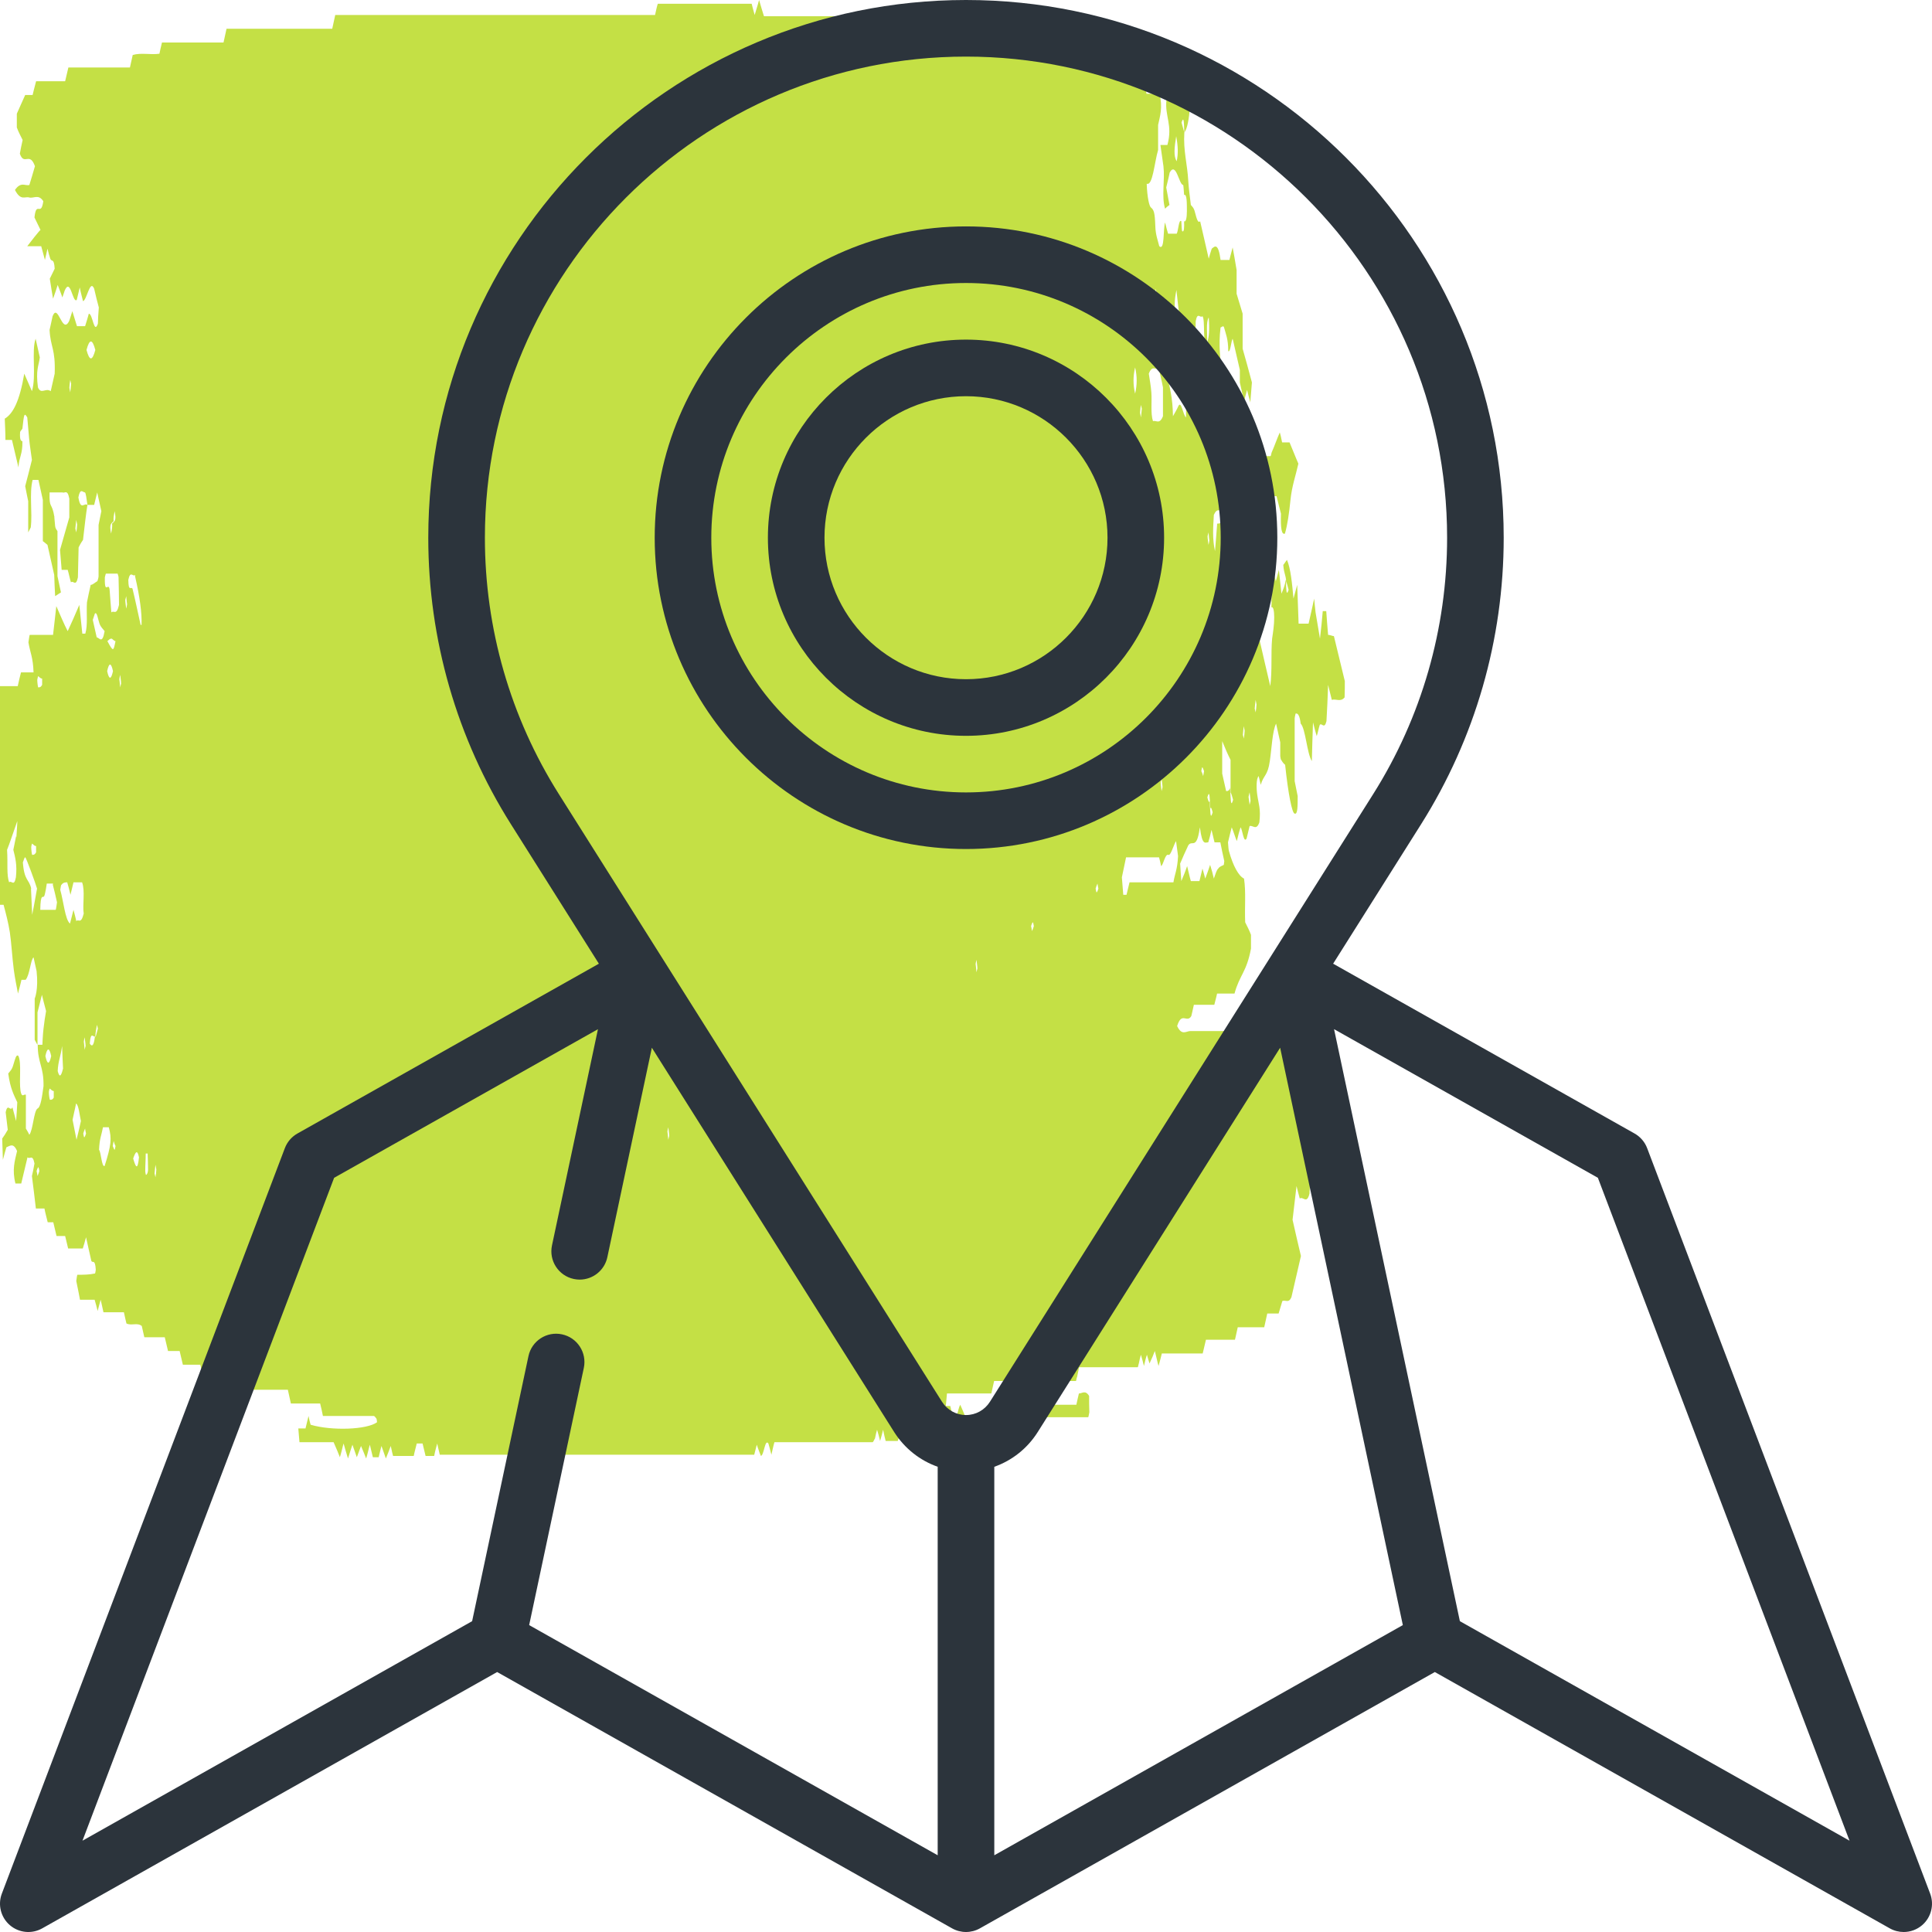 <svg width="102" height="102" viewBox="0 0 102 102" fill="none" xmlns="http://www.w3.org/2000/svg">
  <g clip-path="url(#clip0_218_17)">
    <path d="M67.898 30.879C67.935 30.417 67.787 30.351 67.751 29.823C67.812 29.758 67.886 29.625 67.947 29.56C68.143 30.021 68.217 30.813 68.29 31.605C68.339 31.407 68.4 31.209 68.486 30.879C68.511 31.605 68.535 32.265 68.56 32.925H69.087C69.173 32.529 69.271 32.133 69.382 31.605C69.406 31.869 69.43 32.133 69.455 32.331C69.529 32.793 69.602 33.188 69.688 33.716C69.749 33.188 69.798 32.727 69.835 32.265H70.019C70.044 32.661 70.08 33.057 70.117 33.518C70.228 33.518 70.35 33.584 70.424 33.584C70.632 34.442 70.828 35.234 71 35.96C71 36.224 71 36.488 70.988 36.818C70.779 37.081 70.546 36.883 70.313 36.949C70.264 36.752 70.203 36.488 70.117 36.158C70.093 36.818 70.068 37.477 70.031 38.071C69.921 38.533 69.786 38.137 69.676 38.269C69.614 38.467 69.565 38.731 69.516 38.863C69.455 38.665 69.406 38.467 69.32 38.137C69.296 38.929 69.271 39.523 69.259 40.182C69.001 39.787 68.928 38.467 68.67 38.203C68.621 37.807 68.531 37.631 68.4 37.675C68.4 37.675 68.352 37.873 68.352 37.939C68.352 39.061 68.352 40.182 68.352 41.238C68.413 41.568 68.462 41.766 68.511 42.03C68.511 42.558 68.511 43.02 68.352 42.954C68.217 42.954 68.008 41.898 67.849 40.38C67.775 40.315 67.714 40.248 67.64 40.117C67.616 40.117 67.603 39.985 67.591 39.919V39.193C67.518 38.863 67.444 38.533 67.371 38.203C67.174 38.599 67.138 39.523 67.04 40.182C66.929 40.974 66.709 40.908 66.561 41.436C66.525 41.304 66.488 41.106 66.451 40.974C66.316 41.106 66.328 41.634 66.377 41.964C66.439 42.426 66.574 42.69 66.488 43.416C66.328 43.877 66.144 43.548 65.973 43.614C65.911 43.877 65.862 44.075 65.813 44.273C65.654 44.537 65.605 43.812 65.495 43.679C65.433 43.877 65.372 44.075 65.298 44.405C65.213 44.207 65.139 43.943 65.029 43.679C64.98 43.877 64.906 44.141 64.832 44.471C64.845 44.603 64.857 44.867 64.882 44.933C65.102 45.725 65.397 46.253 65.678 46.385C65.789 47.111 65.703 47.902 65.74 48.694C65.838 48.892 65.948 49.09 66.046 49.354V50.08C65.813 51.333 65.445 51.465 65.176 52.455H64.256C64.256 52.455 64.183 52.785 64.109 53.049H63.03C62.969 53.313 62.932 53.511 62.895 53.643C62.662 54.039 62.392 53.379 62.147 54.17C62.392 54.698 62.625 54.434 62.846 54.434C63.079 54.434 63.312 54.434 63.545 54.434H64.882C64.955 54.764 64.992 54.896 65.029 55.094H67.812C67.812 55.094 67.922 55.556 67.984 55.82C68.388 55.82 68.805 55.82 69.222 55.82C69.259 55.952 69.296 56.15 69.357 56.414H69.823C69.884 56.678 69.921 56.876 69.97 57.074C70.08 57.074 70.203 57.206 70.35 57.272C70.362 57.536 70.387 57.865 70.411 58.459C70.473 58.657 70.595 59.119 70.706 59.515C70.669 60.769 70.436 61.23 70.289 61.956H69.995C69.933 62.22 69.872 62.418 69.835 62.55H69.382C69.308 62.286 69.259 62.154 69.185 61.89C69.161 62.352 69.148 62.682 69.136 63.012C68.989 63.606 68.805 63.144 68.621 63.276C68.572 63.078 68.511 62.88 68.45 62.616C68.388 63.144 68.327 63.672 68.241 64.398C68.376 64.991 68.523 65.651 68.683 66.311C68.511 67.037 68.352 67.763 68.18 68.488C68.033 68.818 67.886 68.62 67.702 68.686C67.665 68.818 67.603 69.016 67.505 69.346H66.905C66.843 69.61 66.806 69.808 66.745 70.072H65.347C65.286 70.336 65.249 70.534 65.2 70.732H63.668C63.668 70.732 63.557 71.194 63.496 71.458H61.338C61.338 71.458 61.227 71.919 61.166 72.117C61.105 71.919 61.056 71.656 60.97 71.326C60.897 71.524 60.811 71.722 60.688 71.985C60.663 71.919 60.614 71.722 60.553 71.524C60.504 71.656 60.455 71.853 60.394 72.117C60.345 71.919 60.296 71.722 60.234 71.524C60.198 71.656 60.161 71.787 60.124 71.985C60.099 72.051 60.087 72.183 60.063 72.183C59.033 72.183 58.003 72.183 56.973 72.183C56.936 72.381 56.899 72.513 56.862 72.711C56.838 72.711 56.826 72.909 56.801 72.909C55.354 72.909 53.92 72.909 52.485 72.909C52.436 73.107 52.399 73.305 52.338 73.569H49.996C49.996 73.569 49.947 74.097 49.935 74.229C49.53 74.229 49.138 74.361 48.733 74.427C48.733 74.427 48.708 74.559 48.708 74.625C49.285 75.021 49.518 75.021 49.935 74.229C50.008 74.229 50.094 74.229 50.168 74.229C50.229 74.493 50.278 74.691 50.327 74.889C50.499 75.153 50.548 74.427 50.695 74.163C50.756 74.295 50.842 74.493 50.977 74.823H52.657C52.657 74.823 52.742 74.427 52.804 74.163H56.826C56.887 73.899 56.924 73.701 56.961 73.569C57.132 73.569 57.304 73.371 57.5 73.701C57.5 73.965 57.5 74.295 57.512 74.559C57.488 74.691 57.463 74.823 57.451 74.823C56.629 74.823 55.808 74.823 54.986 74.823C54.925 75.087 54.876 75.284 54.815 75.482C54.766 75.284 54.704 75.087 54.655 74.823C54.618 75.021 54.582 75.153 54.52 75.416C54.471 75.284 54.422 75.087 54.349 74.823H53.871C53.809 74.823 53.76 75.68 53.589 75.416C53.539 75.219 53.49 75.021 53.429 74.823C53.38 75.021 53.319 75.219 53.27 75.482H47.862C47.862 75.482 47.752 75.944 47.703 76.142C47.666 75.944 47.629 75.812 47.568 75.548C47.519 75.68 47.47 75.878 47.397 76.076H46.759C46.759 76.076 46.673 75.746 46.624 75.482C46.575 75.68 46.526 75.878 46.465 76.076C46.416 75.878 46.367 75.68 46.305 75.482C46.268 75.614 46.232 75.746 46.195 75.944C46.146 76.01 46.109 76.142 46.06 76.142C44.331 76.142 42.602 76.142 40.886 76.142C40.824 76.34 40.775 76.604 40.726 76.802C40.665 76.538 40.603 76.34 40.567 76.208C40.383 75.944 40.346 76.802 40.174 76.868C40.125 76.736 40.039 76.538 39.954 76.274C39.917 76.406 39.868 76.604 39.819 76.802H23.217C23.217 76.802 23.131 76.406 23.082 76.208C23.033 76.406 22.971 76.604 22.922 76.868H22.469C22.469 76.868 22.358 76.406 22.309 76.208H22.003C21.941 76.472 21.88 76.67 21.843 76.868H20.752C20.752 76.868 20.666 76.538 20.629 76.34C20.556 76.538 20.482 76.736 20.372 77C20.311 76.802 20.225 76.604 20.139 76.34C20.102 76.472 20.041 76.736 19.992 76.934H19.685C19.685 76.934 19.575 76.472 19.526 76.274C19.465 76.472 19.416 76.736 19.33 77C19.256 76.802 19.17 76.604 19.06 76.34C19.011 76.472 18.937 76.67 18.839 76.934C18.778 76.736 18.692 76.538 18.606 76.274C18.545 76.472 18.471 76.67 18.373 77C18.288 76.736 18.214 76.472 18.14 76.208C18.079 76.406 18.03 76.67 17.944 76.934C17.871 76.736 17.785 76.538 17.613 76.142H15.811C15.811 76.142 15.762 75.614 15.749 75.416H16.129C16.129 75.416 16.24 74.955 16.289 74.757C16.326 74.955 16.362 75.087 16.399 75.219C17.515 75.548 19.379 75.482 19.906 75.087C19.906 75.021 19.881 74.889 19.869 74.889C19.82 74.823 19.771 74.757 19.734 74.757C18.839 74.757 17.932 74.757 17.049 74.757C17 74.493 16.963 74.361 16.902 74.097H15.357C15.296 73.833 15.259 73.635 15.197 73.371H13.187C13.125 73.107 13.089 72.909 13.027 72.645H10.71C10.649 72.381 10.612 72.183 10.575 72.051H9.655C9.655 72.051 9.545 71.59 9.484 71.326H8.871C8.871 71.326 8.76 70.864 8.699 70.6H7.62C7.62 70.6 7.546 70.27 7.485 70.006C7.24 69.808 6.958 70.006 6.676 69.874C6.639 69.742 6.602 69.544 6.541 69.28H5.462C5.401 69.016 5.364 68.818 5.315 68.62C5.266 68.818 5.217 68.95 5.155 69.214C5.106 69.016 5.057 68.818 4.996 68.62H4.223C4.223 68.62 4.101 67.961 4.027 67.631C4.04 67.565 4.064 67.301 4.089 67.301C4.395 67.301 4.702 67.301 5.008 67.235C5.033 67.235 5.045 67.103 5.057 67.037C5.02 66.443 4.898 66.707 4.824 66.575C4.738 66.179 4.64 65.783 4.542 65.321C4.493 65.519 4.432 65.717 4.371 65.915H3.598C3.598 65.915 3.5 65.519 3.439 65.255H2.985C2.985 65.255 2.875 64.793 2.813 64.53H2.519C2.458 64.266 2.396 64.068 2.347 63.804H1.894C1.82 63.21 1.759 62.616 1.685 62.088C1.722 61.956 1.771 61.692 1.82 61.428C1.722 60.901 1.575 61.23 1.452 61.099C1.342 61.56 1.232 62.022 1.121 62.484H0.815C0.631 61.758 0.778 61.297 0.901 60.769C0.704 60.307 0.52 60.505 0.337 60.571C0.275 60.769 0.226 60.967 0.153 61.23C0.14 60.769 0.128 60.439 0.116 60.109C0.214 59.977 0.3 59.845 0.41 59.647C0.373 59.317 0.337 59.053 0.3 58.723C0.41 58.195 0.545 58.723 0.655 58.459C0.729 58.723 0.778 58.921 0.851 59.185C0.876 58.789 0.901 58.525 0.913 58.195C0.729 57.8 0.545 57.47 0.435 56.678C0.533 56.546 0.631 56.48 0.704 56.216C0.79 55.952 0.851 55.622 0.974 55.754C1.146 56.15 0.999 57.008 1.084 57.602C1.158 57.997 1.268 57.733 1.366 57.8V59.581C1.366 59.581 1.489 59.779 1.55 59.911C1.747 59.647 1.783 58.657 1.98 58.525C2.151 58.459 2.225 57.865 2.298 57.338C2.311 56.282 1.992 56.15 1.992 55.16H2.237C2.237 55.16 2.262 54.566 2.298 54.303C2.335 53.973 2.384 53.643 2.433 53.379C2.347 53.049 2.274 52.785 2.213 52.521C2.127 52.851 2.053 53.181 1.98 53.445V55.16C1.98 55.16 1.894 55.028 1.832 54.896V52.719C1.832 52.719 2.041 52.257 1.931 51.267C1.918 51.201 1.845 50.871 1.771 50.542C1.612 50.673 1.575 51.465 1.354 51.729H1.134C1.134 51.729 1.023 52.191 0.95 52.455C0.876 52.059 0.79 51.663 0.729 51.201C0.643 50.542 0.606 49.816 0.52 49.222C0.435 48.694 0.312 48.232 0.189 47.77H-0.301C-0.387 47.309 -0.473 46.781 -0.559 46.385H-0.779C-0.779 46.385 -0.828 45.791 -0.865 45.395C-0.743 44.999 -0.62 44.603 -0.534 44.273V42.69C-0.534 42.69 -0.436 42.228 -0.387 41.964C-0.436 41.7 -0.485 41.436 -0.534 41.238C-0.559 40.644 -0.497 40.051 -0.62 39.523C-0.669 39.985 -0.718 40.446 -0.767 40.974C-0.841 40.38 -0.902 39.853 -0.975 39.193C-0.951 39.061 -0.902 38.797 -0.853 38.599C-0.902 38.401 -0.951 38.137 -1 37.873V36.554C-1 36.554 -0.914 36.224 -0.877 36.224C-0.264 36.224 0.349 36.224 0.937 36.224C0.999 35.96 1.035 35.762 1.109 35.498H1.771C1.747 34.706 1.587 34.442 1.501 33.914C1.526 33.782 1.55 33.518 1.575 33.518C1.98 33.518 2.396 33.518 2.801 33.518C2.85 33.057 2.911 32.595 2.973 32.001C3.181 32.463 3.365 32.925 3.574 33.321C3.757 32.925 3.966 32.463 4.187 31.935C4.248 32.529 4.297 32.991 4.346 33.452H4.505C4.64 32.991 4.554 32.397 4.591 31.803C4.64 31.539 4.714 31.209 4.787 30.879C4.898 30.879 5.02 30.747 5.143 30.681C5.168 30.615 5.204 30.483 5.204 30.417C5.204 29.494 5.204 28.636 5.204 27.712C5.253 27.448 5.302 27.25 5.351 26.986C5.278 26.656 5.204 26.326 5.131 25.997C5.082 26.195 5.02 26.458 4.971 26.656C4.849 26.656 4.714 26.656 4.616 26.656C4.567 26.326 4.53 25.997 4.481 25.997C4.371 25.997 4.236 25.733 4.138 26.261C4.26 26.986 4.444 26.524 4.616 26.656C4.53 27.184 4.469 27.778 4.383 28.504C4.334 28.57 4.248 28.702 4.15 28.9C4.138 29.428 4.125 29.955 4.113 30.483C4.003 31.011 3.868 30.615 3.745 30.747C3.684 30.549 3.635 30.285 3.574 30.087H3.255C3.255 30.087 3.206 29.494 3.169 29.032C3.341 28.438 3.525 27.778 3.659 27.316V26.326C3.561 25.799 3.414 26.063 3.304 25.997C3.206 25.997 3.095 25.997 2.997 25.997H2.617C2.593 26.92 2.74 26.458 2.875 27.316C2.85 27.052 2.875 27.448 2.911 27.778C2.924 27.91 2.997 27.976 3.034 28.042V30.417C3.034 30.417 3.132 30.879 3.218 31.275C3.108 31.341 3.022 31.407 2.911 31.473C2.887 31.011 2.875 30.747 2.862 30.351C2.752 29.823 2.617 29.296 2.507 28.768C2.421 28.702 2.36 28.636 2.262 28.57V26.392C2.163 25.931 2.09 25.601 2.029 25.337H1.722C1.538 26.063 1.722 27.052 1.624 27.844L1.489 28.108V26.458C1.489 26.458 1.391 25.997 1.33 25.667C1.44 25.271 1.55 24.809 1.685 24.281C1.636 23.885 1.575 23.555 1.538 23.159C1.501 22.764 1.477 22.434 1.44 22.038C1.281 21.774 1.268 21.84 1.183 22.631C1.146 22.698 1.06 22.764 1.06 22.829C1.035 23.225 1.109 23.291 1.183 23.291C1.195 24.017 1.011 24.083 0.974 24.677C0.851 24.149 0.741 23.687 0.631 23.225H0.287C0.287 22.829 0.263 22.434 0.251 22.104C0.692 21.84 1.035 21.18 1.281 19.728C1.452 20.124 1.575 20.388 1.685 20.652C1.931 19.86 1.649 18.541 1.881 17.881C1.955 18.211 2.029 18.541 2.102 18.871C2.041 19.332 1.881 19.53 2.004 20.454C2.176 20.85 2.409 20.454 2.678 20.652C2.74 20.388 2.826 19.992 2.887 19.728C2.936 18.409 2.666 18.343 2.617 17.419C2.654 17.287 2.715 16.957 2.777 16.693C3.071 15.967 3.279 17.683 3.647 16.957C3.647 16.957 3.721 16.759 3.819 16.429C3.905 16.693 3.978 16.957 4.064 17.221H4.493C4.579 16.957 4.653 16.693 4.689 16.561C4.898 16.561 4.959 17.683 5.168 17.089C5.168 16.891 5.192 16.561 5.217 16.231C5.131 15.902 5.057 15.637 4.971 15.242C4.751 14.714 4.591 15.835 4.383 15.902C4.322 15.637 4.26 15.44 4.211 15.176C4.162 15.374 4.101 15.637 4.052 15.835C3.831 16.033 3.721 14.582 3.402 15.374C3.426 15.308 3.365 15.506 3.292 15.704C3.23 15.506 3.144 15.308 3.046 15.044C2.985 15.242 2.899 15.506 2.801 15.77C2.752 15.506 2.691 15.11 2.629 14.714C2.691 14.582 2.789 14.384 2.887 14.186C2.85 13.592 2.728 13.856 2.654 13.658C2.605 13.526 2.556 13.328 2.507 13.13C2.458 13.328 2.421 13.526 2.372 13.724C2.323 13.526 2.262 13.328 2.176 12.998H1.44C1.538 12.866 2.102 12.14 2.139 12.14C2.016 11.877 1.918 11.679 1.82 11.481C1.918 10.557 2.163 11.481 2.286 10.623C2.029 10.227 1.783 10.491 1.538 10.425C1.317 10.359 1.097 10.623 0.79 10.029C1.109 9.567 1.33 9.831 1.55 9.765C1.649 9.435 1.734 9.171 1.845 8.775C1.563 7.984 1.281 8.775 1.048 8.116C1.097 7.852 1.134 7.654 1.195 7.39C1.097 7.192 0.986 6.994 0.888 6.73V6.004C1.011 5.74 1.146 5.41 1.33 5.015H1.722C1.722 5.015 1.832 4.553 1.906 4.289H3.439C3.439 4.289 3.549 3.827 3.61 3.563H6.86C6.86 3.563 6.933 3.233 7.007 2.903C7.448 2.771 7.939 2.903 8.417 2.837C8.454 2.639 8.49 2.507 8.552 2.243H11.801C11.862 1.979 11.899 1.781 11.96 1.518H17.54C17.601 1.254 17.638 1.056 17.699 0.792H34.583C34.644 0.528 34.681 0.33 34.73 0.198H39.684C39.684 0.198 39.782 0.594 39.843 0.792C39.917 0.528 39.99 0.33 40.076 0C40.174 0.33 40.248 0.594 40.334 0.858H55.183C55.183 0.858 55.256 1.188 55.317 1.452H57.794C57.856 1.716 57.892 1.913 57.954 2.177H58.886C58.947 2.441 58.984 2.639 59.033 2.837H60.148C60.271 3.497 60.418 4.289 60.529 4.949H61.215C61.399 5.674 61.24 6.136 61.142 6.598V7.918C60.946 8.578 60.86 9.831 60.541 9.699C60.565 10.425 60.676 10.887 60.762 10.953C60.921 11.085 60.97 11.217 60.995 11.943C61.007 12.405 61.142 12.734 61.203 12.998C61.497 13.262 61.399 12.14 61.51 11.745C61.559 11.943 61.608 12.14 61.669 12.338H62.123C62.209 12.207 62.233 11.547 62.368 11.679C62.38 11.877 62.392 12.207 62.417 12.207C62.515 12.273 62.527 12.009 62.515 11.679C62.613 11.745 62.662 11.481 62.662 11.151C62.662 10.689 62.662 10.227 62.515 10.293C62.503 10.095 62.478 9.765 62.466 9.765C62.245 9.765 62.098 8.512 61.755 9.105C61.742 9.171 61.657 9.567 61.571 9.897C61.644 10.293 61.681 10.491 61.742 10.821C61.644 10.887 61.571 10.953 61.51 11.019C61.313 10.359 61.51 9.501 61.424 8.775C61.375 8.446 61.326 8.116 61.264 7.654H61.632C61.926 6.598 61.485 6.136 61.583 5.278C61.697 4.927 61.82 4.993 61.951 5.476C62.025 5.278 62.086 5.081 62.196 4.817C62.282 5.015 62.392 5.278 62.515 5.674C62.576 5.476 62.662 5.278 62.76 4.949C62.785 5.147 62.834 5.476 62.822 5.674C62.773 6.268 62.687 6.796 62.527 6.994C62.503 6.532 62.515 6.07 62.38 6.466C62.417 6.598 62.466 6.796 62.527 6.994C62.466 7.984 62.687 8.644 62.736 9.567C62.76 9.963 62.809 10.293 62.871 10.821C62.92 10.887 63.03 10.953 63.091 11.217C63.177 11.547 63.251 11.811 63.361 11.679C63.508 12.338 63.655 12.932 63.815 13.658C63.864 13.46 63.913 13.328 63.974 13.13C64.133 12.998 64.317 12.8 64.44 13.724H64.906C64.906 13.724 65.004 13.328 65.078 13.064C65.139 13.394 65.2 13.724 65.286 14.252V15.506C65.384 15.835 65.507 16.231 65.605 16.561V18.409C65.752 18.937 65.924 19.53 66.095 20.19C66.059 20.652 66.034 20.916 66.01 21.246C65.936 20.982 65.887 20.784 65.838 20.586C65.789 20.784 65.728 20.982 65.678 21.18C65.605 20.85 65.531 20.52 65.458 20.19V19.53C65.335 19.003 65.2 18.409 65.078 17.881C64.992 18.013 64.967 18.607 64.845 18.541C64.845 17.881 64.71 17.617 64.624 17.287C64.587 17.155 64.489 17.287 64.44 17.287C64.317 18.277 64.44 19.003 64.514 19.728C64.403 20.19 64.268 19.86 64.146 19.992C64.035 20.784 63.999 21.906 63.668 22.302C63.839 22.566 63.925 22.698 64.011 22.829C64.048 23.225 64.072 23.621 64.109 24.017C64.146 23.885 64.207 23.753 64.207 23.621C64.207 23.159 64.207 22.764 64.207 22.368C64.317 21.774 64.465 22.104 64.587 22.038C64.636 22.236 64.698 22.5 64.759 22.698H65.372C65.372 22.698 65.482 23.159 65.531 23.357C65.593 23.159 65.642 22.961 65.691 22.764C65.789 23.225 65.875 23.885 65.973 23.951C66.132 24.083 66.218 24.677 66.365 24.743C66.439 24.743 66.525 24.743 66.598 24.743C66.647 24.545 66.709 24.347 66.77 24.083H66.917C66.917 24.083 67.015 24.083 67.076 24.083C67.101 24.083 67.113 23.951 67.138 23.885C67.285 23.555 67.42 23.159 67.567 22.829C67.603 22.961 67.64 23.093 67.689 23.357H68.082C68.253 23.753 68.4 24.149 68.548 24.479C68.4 25.139 68.204 25.667 68.131 26.392C68.057 27.118 67.971 27.712 67.837 28.174C67.665 28.24 67.603 27.91 67.628 27.118C67.555 26.854 67.481 26.524 67.395 26.195H66.905C66.868 26.656 66.831 27.052 66.794 27.514C66.733 27.25 66.672 27.052 66.61 26.788H66.144C66.083 27.118 66.01 27.448 65.924 27.778C66.022 27.976 66.12 28.174 66.218 28.372C66.194 28.768 66.046 28.9 66.071 29.428C65.838 29.164 65.691 30.153 65.482 30.285C65.531 30.813 65.58 31.341 65.629 31.869C65.642 32.001 65.715 32.001 65.74 32.001C65.764 32.463 65.752 32.925 65.887 32.529C65.85 32.397 65.801 32.199 65.74 32.001C65.74 31.737 65.74 31.473 65.74 31.011C65.838 30.615 65.948 30.153 66.046 29.692C66.059 29.692 66.046 29.494 66.046 29.362H66.451C66.475 29.032 66.512 28.636 66.537 28.24C66.672 27.91 66.819 27.844 66.966 28.306C66.917 28.57 66.88 28.768 66.831 29.032C66.88 29.494 67.027 29.692 66.966 30.417C66.917 30.681 66.868 30.879 66.806 31.143V32.793C66.806 32.793 66.708 32.793 66.659 32.859C66.635 32.397 66.647 31.935 66.512 32.331C66.549 32.463 66.598 32.661 66.659 32.859C66.598 33.123 66.561 33.452 66.512 33.848C66.684 34.574 66.856 35.366 67.064 36.224C67.174 35.366 67.089 34.508 67.162 33.716C67.211 33.386 67.272 32.991 67.272 32.595C67.272 32.265 67.223 32.001 67.125 32.067C67.15 31.407 67.076 30.747 67.187 30.087C67.236 30.285 67.285 30.417 67.358 30.681C67.407 30.483 67.456 30.351 67.518 30.087C67.567 30.549 67.616 30.945 67.653 31.341C67.738 31.143 67.824 30.945 67.886 30.615C67.91 31.077 67.898 31.539 68.033 31.143C67.996 31.011 67.947 30.813 67.886 30.615L67.898 30.879ZM6.001 27.514C5.879 27.646 5.756 27.646 5.866 28.174C5.903 27.976 5.94 27.778 5.916 27.646C6.038 27.514 6.161 27.514 6.05 26.986C6.014 27.184 5.977 27.382 6.001 27.514ZM63.901 42.69C63.864 42.162 63.876 41.634 63.741 42.096C63.778 42.228 63.827 42.426 63.864 42.294C63.901 42.822 63.888 43.35 64.023 42.888C63.986 42.756 63.937 42.558 63.901 42.69ZM5.033 54.698C4.935 54.83 4.8 54.368 4.738 55.094C4.877 55.314 4.971 55.16 5.02 54.632C5.02 54.632 5.045 54.698 5.045 54.764C5.082 54.632 5.131 54.434 5.168 54.303C5.155 54.236 5.131 54.17 5.119 54.105C5.082 54.303 5.045 54.5 5.033 54.698ZM64.943 41.634C64.98 42.162 64.967 42.69 65.102 42.228C65.065 42.096 65.016 41.898 64.967 41.832V40.117C64.832 39.853 64.685 39.523 64.526 39.127V40.842C64.6 41.172 64.661 41.436 64.734 41.766C64.808 41.766 64.894 41.766 64.955 41.568L64.943 41.634ZM63.729 18.079C63.471 18.211 63.643 16.891 63.484 16.693C63.361 16.825 63.226 16.429 63.128 16.957C63.128 17.155 63.116 17.353 63.103 17.617C63.214 18.607 63.484 18.739 63.704 19.398C63.704 18.871 63.729 18.475 63.729 18.079C63.835 17.815 63.864 17.375 63.815 16.759C63.655 17.023 63.753 17.617 63.729 18.079ZM62.086 44.405C61.939 44.669 61.804 45.197 61.681 45.131C61.51 45.065 61.424 45.659 61.301 45.725C61.264 45.527 61.227 45.395 61.191 45.263H59.45C59.364 45.659 59.303 45.989 59.229 46.319C59.253 46.649 59.278 46.913 59.303 47.242H59.474C59.474 47.242 59.584 46.781 59.633 46.583C60.406 46.583 61.178 46.583 61.951 46.583C62.025 46.121 62.159 45.923 62.196 45.197C62.172 44.999 62.135 44.735 62.098 44.471L62.086 44.405ZM63.337 43.745C63.153 44.999 62.883 44.207 62.687 44.735C62.564 44.999 62.441 45.263 62.306 45.593C62.331 45.923 62.343 46.253 62.368 46.517C62.478 46.253 62.589 45.989 62.674 45.725C62.76 46.055 62.809 46.319 62.871 46.517H63.324C63.324 46.517 63.435 46.055 63.484 45.857C63.545 46.055 63.594 46.253 63.631 46.385C63.729 46.121 63.803 45.923 63.888 45.659C63.974 45.923 64.023 46.121 64.085 46.385C64.158 46.187 64.232 45.923 64.317 45.857C64.403 45.725 64.514 45.725 64.612 45.659C64.612 45.659 64.624 45.527 64.636 45.461C64.563 45.131 64.489 44.801 64.428 44.471H64.121C64.121 44.471 64.011 44.009 63.962 43.812C63.901 44.075 63.852 44.273 63.79 44.471C63.631 44.471 63.471 44.669 63.349 43.679L63.337 43.745ZM61.89 22.038C62.037 21.774 62.123 21.642 62.209 21.444C62.368 21.114 62.454 21.906 62.613 22.038C62.613 21.708 62.638 21.378 62.65 21.114C62.552 20.652 62.454 20.322 62.38 19.86C62.331 19.53 62.319 19.069 62.282 18.607H61.926C61.89 18.079 61.853 17.749 61.841 17.485C61.742 17.749 61.632 18.013 61.571 18.211C61.571 18.937 61.583 19.398 61.595 19.728C61.755 20.454 61.914 20.982 61.926 21.972L61.89 22.038ZM4.027 48.628C4.15 48.496 4.272 48.826 4.42 48.232C4.346 47.77 4.505 47.045 4.334 46.583H3.88C3.88 46.583 3.77 47.045 3.721 47.242C3.659 46.979 3.61 46.781 3.549 46.583C3.451 46.583 3.341 46.583 3.243 46.715C3.218 46.715 3.206 46.847 3.181 46.979C3.353 47.572 3.439 48.562 3.696 48.76C3.757 48.496 3.819 48.298 3.88 48.034C3.929 48.232 3.99 48.43 4.04 48.694L4.027 48.628ZM61.178 19.464C61.007 19.53 60.823 19.267 60.651 19.728C60.7 20.058 60.762 20.388 60.786 20.718C60.823 21.18 60.737 21.84 60.872 22.236C61.044 22.17 61.215 22.434 61.399 21.972V20.454C61.326 20.058 61.252 19.794 61.178 19.464ZM5.535 30.549C5.523 31.473 5.756 30.615 5.793 31.209C5.817 31.605 5.854 32.001 5.879 32.331C6.014 32.199 6.149 32.529 6.283 31.935C6.283 31.539 6.271 31.011 6.259 30.483C6.259 30.417 6.222 30.351 6.21 30.285C6.001 30.285 5.793 30.285 5.597 30.285C5.572 30.285 5.56 30.417 5.535 30.483V30.549ZM0.864 44.207C0.864 44.207 0.925 43.35 0.913 43.35C0.655 44.075 0.508 44.537 0.373 44.867C0.422 45.593 0.337 46.187 0.484 46.583C0.606 46.451 0.741 46.847 0.839 46.319C0.913 45.659 0.802 45.263 0.704 44.867C0.753 44.603 0.802 44.405 0.851 44.141L0.864 44.207ZM5.437 59.515C5.364 59.911 5.253 60.109 5.229 60.703C5.339 60.835 5.364 61.626 5.523 61.56C5.879 60.439 5.903 60.109 5.744 59.515C5.646 59.515 5.548 59.515 5.45 59.515H5.437ZM2.801 46.649H2.47C2.47 46.649 2.396 47.176 2.335 47.309C2.274 47.44 2.139 47.111 2.127 48.034C2.396 48.034 2.666 48.034 2.936 48.034C2.96 48.034 2.985 47.77 3.01 47.638C2.936 47.309 2.862 46.979 2.789 46.715L2.801 46.649ZM7.142 30.351C7.019 30.483 6.884 30.087 6.774 30.615C6.786 31.275 6.909 30.945 6.995 31.077C7.142 31.671 7.277 32.331 7.424 32.991C7.424 32.991 7.46 32.991 7.473 32.991C7.497 32.375 7.383 31.517 7.129 30.417L7.142 30.351ZM1.636 46.913C1.649 47.309 1.673 47.572 1.698 48.298C1.82 47.704 1.881 47.309 1.955 46.913C1.906 46.715 1.354 45.197 1.33 45.263C1.281 45.263 1.244 45.461 1.207 45.527C1.281 46.517 1.526 46.385 1.649 46.913H1.636ZM64.256 27.646C64.534 27.646 64.726 27.47 64.832 27.118C64.734 27.118 64.673 26.986 64.6 26.986C64.428 26.986 64.256 26.788 64.085 27.184C64.048 27.844 63.999 28.438 64.146 29.098C64.183 28.702 64.207 28.306 64.256 27.712V27.646ZM65.764 27.976C65.678 27.646 65.629 27.184 65.458 26.986C65.458 27.778 65.458 28.504 65.458 29.23C65.458 29.362 65.519 29.428 65.556 29.56C65.617 29.098 65.764 28.966 65.764 27.976ZM4.898 32.727C4.971 33.057 5.033 33.321 5.106 33.65C5.241 33.65 5.401 34.046 5.523 33.321C5.425 33.188 5.327 33.123 5.253 32.925C5.18 32.727 5.119 32.265 5.008 32.397C4.971 32.529 4.935 32.595 4.898 32.727ZM4.272 59.185C4.199 58.855 4.15 58.327 4.015 58.261C3.954 58.591 3.88 58.855 3.831 59.119C3.905 59.515 3.978 59.845 4.04 60.175C4.125 59.845 4.199 59.515 4.272 59.185ZM63.091 20.916C63.116 21.51 63.128 21.84 63.153 22.236C63.263 22.17 63.349 22.104 63.447 21.972C63.422 21.51 63.41 21.246 63.398 20.85H63.091V20.916ZM48.598 74.691C48.23 74.361 48.23 74.427 48.12 74.889C48.255 75.219 48.39 75.219 48.598 74.691ZM3.279 55.226C3.193 55.82 3.071 56.018 3.046 56.546C3.132 56.876 3.218 56.876 3.328 56.414C3.316 56.084 3.292 55.754 3.279 55.226ZM5.67 33.848C5.989 34.442 5.989 34.376 6.099 33.848C6.014 33.848 5.94 33.716 5.879 33.716C5.805 33.716 5.744 33.782 5.67 33.848ZM4.567 18.475C4.726 19.069 4.873 19.069 5.033 18.475C4.873 17.881 4.726 17.881 4.567 18.475ZM62.11 15.308C61.988 15.902 62 16.231 62.086 16.759C62.159 16.759 62.245 16.627 62.258 16.627C62.208 16.231 62.159 15.77 62.11 15.308ZM7.792 60.901C7.792 60.901 7.73 60.901 7.693 60.901C7.693 61.23 7.669 61.494 7.669 61.824C7.669 61.89 7.706 62.088 7.718 62.022C7.755 62.022 7.816 61.89 7.816 61.758C7.816 61.494 7.804 61.164 7.792 60.835V60.901ZM7.031 61.164C7.166 61.626 7.264 61.824 7.338 61.099C7.252 60.703 7.166 60.769 7.031 61.164ZM2.838 57.997C2.838 57.997 2.838 57.733 2.838 57.602C2.764 57.602 2.703 57.536 2.629 57.47C2.617 57.47 2.58 57.602 2.58 57.667C2.58 57.8 2.617 58.063 2.642 58.063C2.715 58.063 2.777 58.063 2.85 57.931L2.838 57.997ZM2.396 55.754C2.495 56.216 2.605 56.216 2.703 55.754C2.605 55.292 2.495 55.292 2.396 55.754ZM1.906 45.131C1.906 45.131 1.906 44.867 1.906 44.669C1.832 44.669 1.771 44.603 1.698 44.537C1.685 44.537 1.649 44.669 1.649 44.735C1.649 44.867 1.685 45.131 1.698 45.131C1.771 45.131 1.832 45.131 1.906 44.999V45.131ZM62.098 7.192C62 7.786 61.951 8.248 62.123 8.512C62.209 8.116 62.196 7.72 62.098 7.192ZM59.928 20.784C60.038 20.322 60.038 19.86 59.928 19.398C59.817 19.86 59.817 20.322 59.928 20.784ZM5.965 35.432C5.866 34.97 5.756 34.97 5.658 35.432C5.756 35.894 5.866 35.894 5.965 35.432ZM2.225 36.29C2.225 36.29 2.225 36.026 2.225 35.828C2.151 35.828 2.09 35.762 2.016 35.696C2.004 35.696 1.967 35.894 1.967 35.894C1.967 36.026 2.004 36.29 2.016 36.29C2.09 36.29 2.151 36.29 2.225 36.158V36.29ZM8.257 61.758C8.257 61.758 8.221 61.56 8.208 61.494C8.196 61.626 8.172 61.758 8.159 61.956C8.159 61.956 8.196 62.088 8.208 62.154C8.233 62.022 8.245 61.89 8.257 61.692V61.758ZM1.98 62.088C1.98 62.088 2.041 61.956 2.078 61.824C2.065 61.758 2.041 61.626 2.029 61.626C1.992 61.626 1.955 61.758 1.931 61.824C1.943 61.89 1.967 61.956 1.98 62.088ZM6.001 60.241C6.001 60.241 5.965 60.439 5.952 60.505C5.989 60.571 6.026 60.703 6.05 60.703C6.063 60.703 6.087 60.571 6.099 60.505C6.063 60.439 6.038 60.373 6.001 60.241ZM35.233 59.713C35.233 59.713 35.27 59.977 35.282 60.175C35.294 60.109 35.331 59.977 35.331 59.977C35.331 59.845 35.294 59.647 35.282 59.515C35.27 59.581 35.245 59.647 35.233 59.779V59.713ZM4.493 59.581C4.493 59.581 4.432 59.713 4.395 59.845C4.407 59.911 4.432 60.043 4.444 60.043C4.481 60.043 4.518 59.911 4.542 59.845C4.53 59.779 4.505 59.713 4.493 59.581ZM4.42 54.962C4.42 54.962 4.456 55.226 4.469 55.424C4.481 55.358 4.518 55.226 4.518 55.226C4.518 55.094 4.481 54.896 4.469 54.764C4.456 54.83 4.432 54.896 4.42 55.028V54.962ZM51.504 50.871C51.504 50.871 51.541 51.135 51.553 51.333C51.565 51.267 51.602 51.135 51.602 51.135C51.602 51.003 51.565 50.806 51.553 50.673C51.541 50.739 51.516 50.806 51.504 50.938V50.871ZM54.484 49.156C54.484 49.156 54.545 49.024 54.582 48.892C54.569 48.826 54.545 48.694 54.533 48.694C54.496 48.694 54.459 48.826 54.435 48.892C54.447 48.958 54.471 49.024 54.484 49.156ZM57.941 46.649C57.941 46.649 57.88 46.781 57.843 46.913C57.856 46.979 57.88 47.111 57.892 47.111C57.929 47.111 57.966 46.979 57.99 46.913C57.978 46.847 57.954 46.781 57.941 46.649ZM65.911 42.03C65.911 42.03 65.948 42.294 65.973 42.492C65.985 42.426 66.022 42.294 66.022 42.294C66.022 42.162 65.985 41.964 65.973 41.832C65.96 41.898 65.936 41.964 65.911 42.096V42.03ZM61.326 41.766L61.375 41.568C61.375 41.436 61.338 41.238 61.326 41.106C61.313 41.172 61.277 41.304 61.277 41.304C61.277 41.436 61.313 41.634 61.326 41.766ZM63.52 40.974C63.52 40.974 63.557 40.776 63.569 40.71C63.533 40.644 63.508 40.512 63.471 40.512C63.459 40.512 63.435 40.644 63.422 40.71C63.459 40.776 63.484 40.842 63.52 40.974ZM65.715 38.599C65.715 38.599 65.678 38.401 65.666 38.335C65.654 38.467 65.629 38.599 65.617 38.797C65.617 38.797 65.654 38.929 65.666 38.995C65.691 38.863 65.703 38.731 65.715 38.533V38.599ZM66.341 37.213C66.341 37.213 66.304 37.015 66.292 36.949C66.279 37.081 66.255 37.213 66.243 37.411C66.243 37.411 66.279 37.543 66.292 37.609C66.316 37.477 66.328 37.345 66.341 37.147V37.213ZM6.296 35.828C6.296 35.828 6.332 36.092 6.345 36.29C6.357 36.224 6.394 36.092 6.394 36.092C6.394 35.96 6.357 35.762 6.345 35.63C6.332 35.696 6.308 35.762 6.296 35.894V35.828ZM6.713 31.935C6.713 31.935 6.676 31.671 6.663 31.473C6.651 31.539 6.614 31.671 6.614 31.671C6.614 31.803 6.651 32.001 6.663 32.133C6.676 32.067 6.7 32.001 6.713 31.869V31.935ZM63.852 28.57C63.852 28.57 63.815 28.306 63.803 28.108C63.79 28.174 63.753 28.306 63.753 28.306C63.753 28.438 63.79 28.636 63.803 28.768C63.815 28.702 63.839 28.636 63.852 28.504V28.57ZM4.076 27.712C4.076 27.712 4.04 27.514 4.027 27.448C4.015 27.58 3.99 27.712 3.978 27.91C3.978 27.91 4.015 28.042 4.027 28.108C4.052 27.976 4.064 27.844 4.076 27.646V27.712ZM60.185 21.774C60.185 21.774 60.222 21.972 60.234 22.038C60.247 21.906 60.271 21.774 60.283 21.576C60.283 21.576 60.247 21.444 60.234 21.378C60.21 21.51 60.197 21.642 60.185 21.84V21.774ZM62.846 20.784C62.846 20.784 62.809 20.982 62.797 21.048C62.834 21.114 62.871 21.246 62.895 21.246C62.907 21.246 62.932 21.114 62.944 21.048C62.907 20.982 62.883 20.916 62.846 20.784ZM3.659 20.454C3.659 20.454 3.696 20.652 3.708 20.718C3.721 20.586 3.745 20.454 3.757 20.256C3.757 20.256 3.721 20.124 3.708 20.058C3.684 20.19 3.672 20.322 3.659 20.52V20.454ZM63.103 19.662C63.103 19.662 63.14 19.86 63.153 19.86C63.189 19.86 63.226 19.728 63.251 19.662C63.238 19.596 63.214 19.464 63.202 19.464C63.165 19.464 63.128 19.596 63.103 19.662ZM61.068 15.506C61.068 15.506 61.031 15.308 61.019 15.242C61.007 15.374 60.982 15.506 60.97 15.704C60.97 15.704 61.007 15.835 61.019 15.902C61.044 15.77 61.056 15.637 61.068 15.44V15.506Z" fill="#C4E045"/>
    <path d="M101.903 99.975L86.961 60.616C86.837 60.289 86.602 60.016 86.298 59.844L70.383 50.878L75.029 43.511C77.881 38.986 79.388 33.757 79.388 28.389C79.388 12.735 66.653 0 51 0C35.346 0 22.611 12.735 22.611 28.389C22.611 33.758 24.119 38.988 26.973 43.512C27.049 43.633 31.618 50.879 31.618 50.879L15.702 59.844C15.398 60.016 15.163 60.289 15.039 60.616L0.097 99.975C-0.126 100.563 0.043 101.228 0.52 101.639C0.997 102.049 1.68 102.117 2.228 101.808L26.247 88.275L50.266 101.808C50.721 102.064 51.278 102.064 51.733 101.808L75.752 88.275L99.772 101.808C100.001 101.937 100.254 102 100.505 102C100.855 102 101.202 101.877 101.48 101.639C101.957 101.228 102.126 100.563 101.903 99.975ZM52.494 77.439C53.429 77.109 54.239 76.473 54.789 75.602C54.865 75.483 67.585 55.315 67.585 55.315L74.063 85.797L52.494 97.949V77.439ZM29.5 41.917C26.948 37.871 25.6 33.193 25.6 28.389C25.6 14.383 36.994 2.988 51 2.988C65.006 2.988 76.4 14.383 76.4 28.389C76.4 33.192 75.052 37.871 72.502 41.917C72.302 42.233 52.615 73.453 52.272 73.993C52.269 73.997 52.266 74.002 52.263 74.007C51.986 74.445 51.514 74.707 51 74.707C50.486 74.707 50.012 74.444 49.734 74.007C49.535 73.691 29.808 42.409 29.507 41.928C29.505 41.925 29.502 41.921 29.5 41.917ZM17.64 62.182L31.569 54.336L29.142 65.752C28.971 66.559 29.486 67.352 30.293 67.524C30.398 67.546 30.503 67.557 30.605 67.557C31.296 67.557 31.916 67.075 32.065 66.373L34.415 55.316L47.209 75.606C47.761 76.475 48.572 77.109 49.505 77.438V97.949L27.937 85.797L30.823 72.219C30.994 71.412 30.479 70.618 29.672 70.447C28.864 70.274 28.071 70.79 27.9 71.597L24.926 85.59L4.355 97.179L17.64 62.182ZM77.074 85.59L70.432 54.335L84.36 62.182L97.645 97.179L77.074 85.59Z" fill="#2C343C"/>
    <path d="M67.436 28.389C67.436 19.326 60.062 11.953 51 11.953C41.938 11.953 34.565 19.326 34.565 28.389C34.565 37.451 41.938 44.824 51 44.824C60.062 44.824 67.436 37.451 67.436 28.389ZM37.553 28.389C37.553 20.974 43.585 14.941 51 14.941C58.415 14.941 64.447 20.974 64.447 28.389C64.447 35.804 58.415 41.836 51 41.836C43.585 41.836 37.553 35.804 37.553 28.389Z" fill="#2C343C"/>
    <path d="M61.459 28.389C61.459 22.622 56.767 17.93 51 17.93C45.233 17.93 40.541 22.622 40.541 28.389C40.541 34.156 45.233 38.848 51 38.848C56.767 38.848 61.459 34.156 61.459 28.389ZM43.529 28.389C43.529 24.269 46.881 20.918 51 20.918C55.119 20.918 58.471 24.269 58.471 28.389C58.471 32.508 55.119 35.859 51 35.859C46.881 35.859 43.529 32.508 43.529 28.389Z" fill="#2C343C"/>
  </g>
  <defs>
    <clipPath id="clip0_218_17">
      <rect width="102" height="102" fill="white"/>
    </clipPath>
  </defs>
</svg>

